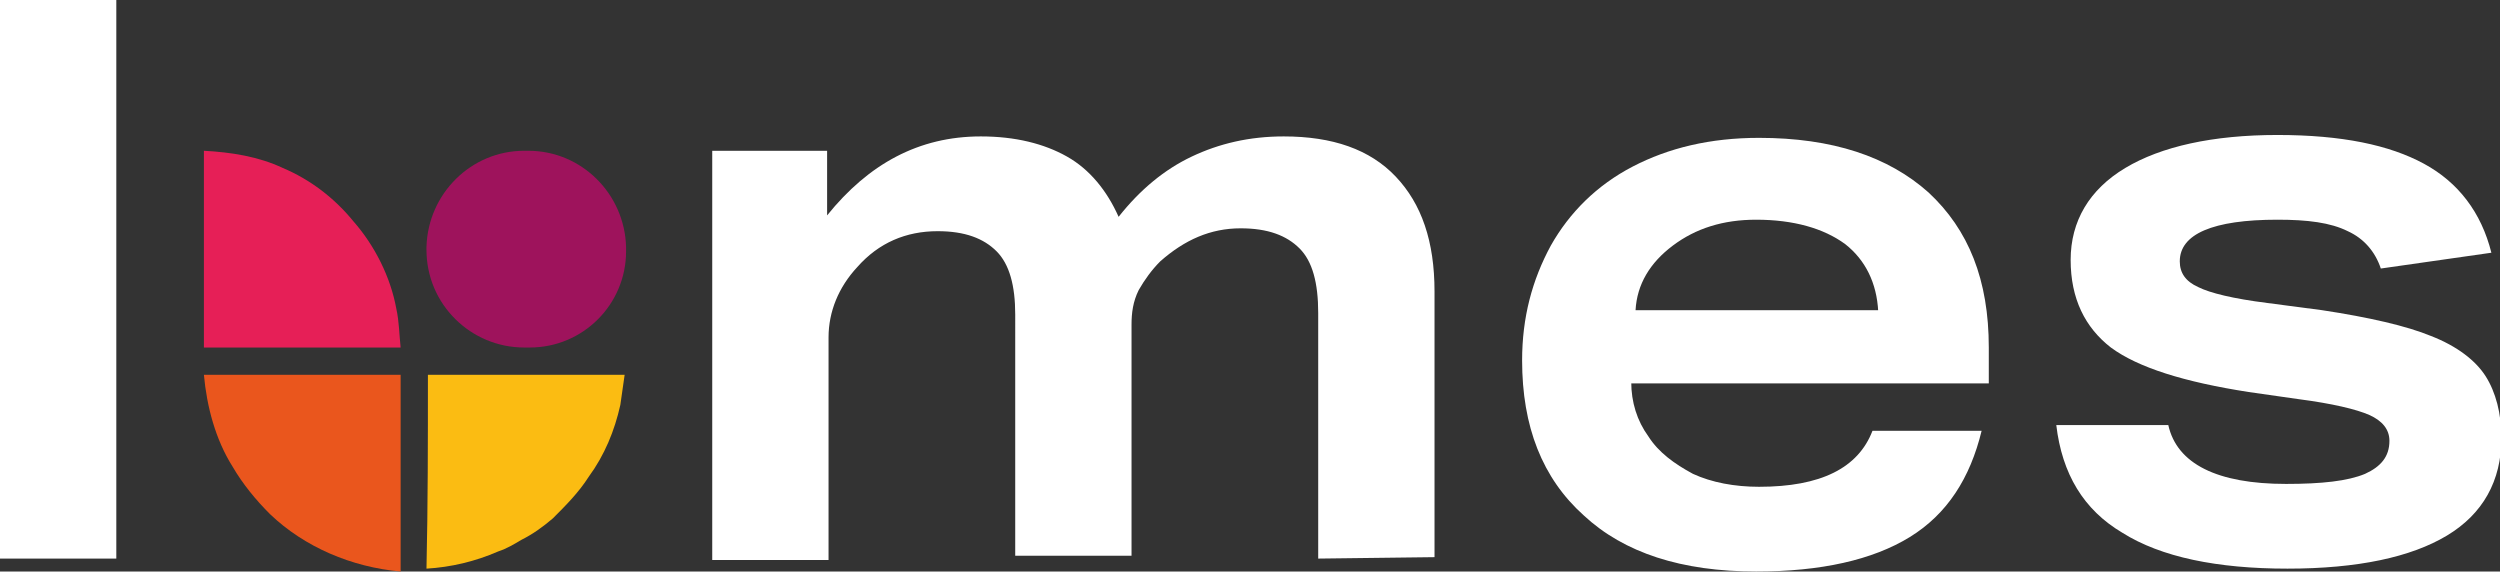 <svg xmlns="http://www.w3.org/2000/svg" xmlns:xlink="http://www.w3.org/1999/xlink" id="Laag_1" x="0px" y="0px" viewBox="0 0 174.1 39.8" style="enable-background:new 0 0 174.1 39.8;" xml:space="preserve"><rect x="0" y="0" width="174.1" height="39.8" fill="#333333" stroke="none"/><style type="text/css">	.st0{fill:#FFFFFF;}	.st1{fill:#9E135C;}	.st2{fill:#E61F57;}	.st3{fill:#EA561D;}	.st4{fill:#FBBC12;}</style><path class="st0" d="M0,38.9V0h8.1v38.9H0z"></path><path class="st1" d="M36.5,10.5c0.1,0,0.2,0,0.3,0c3.7,0,6.7,3,6.8,6.7c0,0.1,0,0.2,0,0.2c0,0,0,0,0,0.1c0,3.7-3,6.7-6.7,6.7 c-0.1,0-0.3,0-0.4,0c-3.7,0-6.8-3-6.8-6.8c0-0.1,0-0.1,0-0.2C29.8,13.5,32.8,10.5,36.5,10.5L36.5,10.5z"></path><path class="st2" d="M14.2,10.5c1.9,0.1,3.8,0.4,5.5,1.2c1.9,0.8,3.6,2.1,4.9,3.7c1.5,1.7,2.6,3.9,3,6.1c0.2,0.9,0.2,1.8,0.3,2.7 c-4.6,0-9.2,0-13.7,0C14.2,19.6,14.2,15.1,14.2,10.5L14.2,10.5z"></path><path class="st3" d="M14.2,26.1c4.6,0,9.1,0,13.7,0c0,3,0,5.9,0,8.9c0,1.6,0,3.2,0,4.8c-3.4-0.3-6.7-1.7-9.1-4c-1-1-1.9-2.1-2.6-3.3 C15,30.6,14.4,28.3,14.2,26.1L14.2,26.1z"></path><path class="st4" d="M29.8,26.1c4.6,0,9.1,0,13.7,0c-0.1,0.7-0.2,1.4-0.3,2.1c-0.4,1.8-1.1,3.5-2.2,5c-0.7,1.1-1.6,2-2.5,2.9 c-0.7,0.6-1.4,1.1-2.2,1.5c-0.5,0.3-1,0.6-1.6,0.8c-1.6,0.7-3.3,1.1-5,1.2C29.8,35.2,29.8,30.7,29.8,26.1z"></path><path class="st0" d="M91.8,38.9V21.8c0-2.1-0.4-3.6-1.3-4.5c-0.9-0.9-2.2-1.4-4.1-1.4c-2.1,0-3.9,0.8-5.6,2.3 c-0.6,0.6-1.1,1.3-1.5,2c-0.4,0.8-0.5,1.6-0.5,2.4v16.1h-8.1V21.9c0-2-0.4-3.5-1.3-4.4c-0.9-0.9-2.2-1.4-4.1-1.4 c-2.2,0-4.1,0.8-5.6,2.5c-1.3,1.4-2,3.1-2,4.9v15.5h-8.1V10.5h8V15c2.9-3.6,6.4-5.5,10.7-5.5c2.4,0,4.4,0.5,6,1.4s2.8,2.4,3.6,4.2 c1.5-1.9,3.2-3.3,5.1-4.2c1.9-0.9,4-1.4,6.4-1.4c3.4,0,6,0.9,7.8,2.8c1.8,1.9,2.7,4.5,2.7,8v18.5L91.8,38.9L91.8,38.9z"></path><path class="st0" d="M113.6,26.6c0,1.4,0.4,2.7,1.2,3.8c0.7,1.1,1.8,1.9,3.1,2.6c1.3,0.6,2.9,0.9,4.6,0.9c4.3,0,6.9-1.3,7.9-3.9h7.6 c-0.8,3.3-2.4,5.8-5,7.4c-2.6,1.6-6.2,2.4-10.7,2.4c-5.2,0-9.2-1.3-12-3.9c-2.9-2.6-4.3-6.2-4.3-10.8c0-3,0.7-5.6,2-8 c1.3-2.3,3.2-4.2,5.7-5.5c2.5-1.3,5.4-2,8.8-2c5.1,0,9,1.3,11.8,3.8c2.8,2.6,4.2,6.1,4.2,10.8v2.5H113.6L113.6,26.6z M130.8,21.7 c-0.1-2-0.9-3.6-2.3-4.7c-1.5-1.1-3.6-1.7-6.2-1.7c-2.3,0-4.2,0.6-5.8,1.8c-1.6,1.2-2.5,2.7-2.6,4.5H130.8L130.8,21.7z"></path><path class="st0" d="M165.8,18.7c-0.4-1.2-1.2-2.1-2.3-2.6c-1.2-0.6-2.8-0.8-4.9-0.8c-4.5,0-6.8,1-6.8,2.9c0,0.8,0.4,1.4,1.3,1.8 c0.8,0.4,2.4,0.8,4.8,1.1l3.8,0.5c3.3,0.5,5.9,1.1,7.6,1.8c1.8,0.7,3.1,1.7,3.8,2.8c0.7,1.1,1.1,2.6,1.1,4.3c0,3-1.3,5.3-3.8,6.8 c-2.5,1.5-6.2,2.3-11.1,2.3c-4.9,0-8.8-0.8-11.5-2.5c-2.7-1.6-4.2-4.1-4.6-7.5h7.8c0.6,2.7,3.4,4.1,8.2,4.1c2.5,0,4.3-0.2,5.5-0.7 c1.1-0.5,1.7-1.2,1.7-2.3c0-0.8-0.5-1.4-1.4-1.8c-0.9-0.4-2.6-0.8-4.9-1.1l-3.5-0.5c-4.5-0.7-7.7-1.7-9.6-3.1 c-1.8-1.4-2.8-3.4-2.8-6.1c0-2.7,1.3-4.9,3.8-6.4c2.5-1.5,6.1-2.3,10.6-2.3c4.5,0,7.8,0.7,10.2,2c2.4,1.3,4,3.4,4.7,6.2L165.8,18.7 L165.8,18.7z"></path></svg>